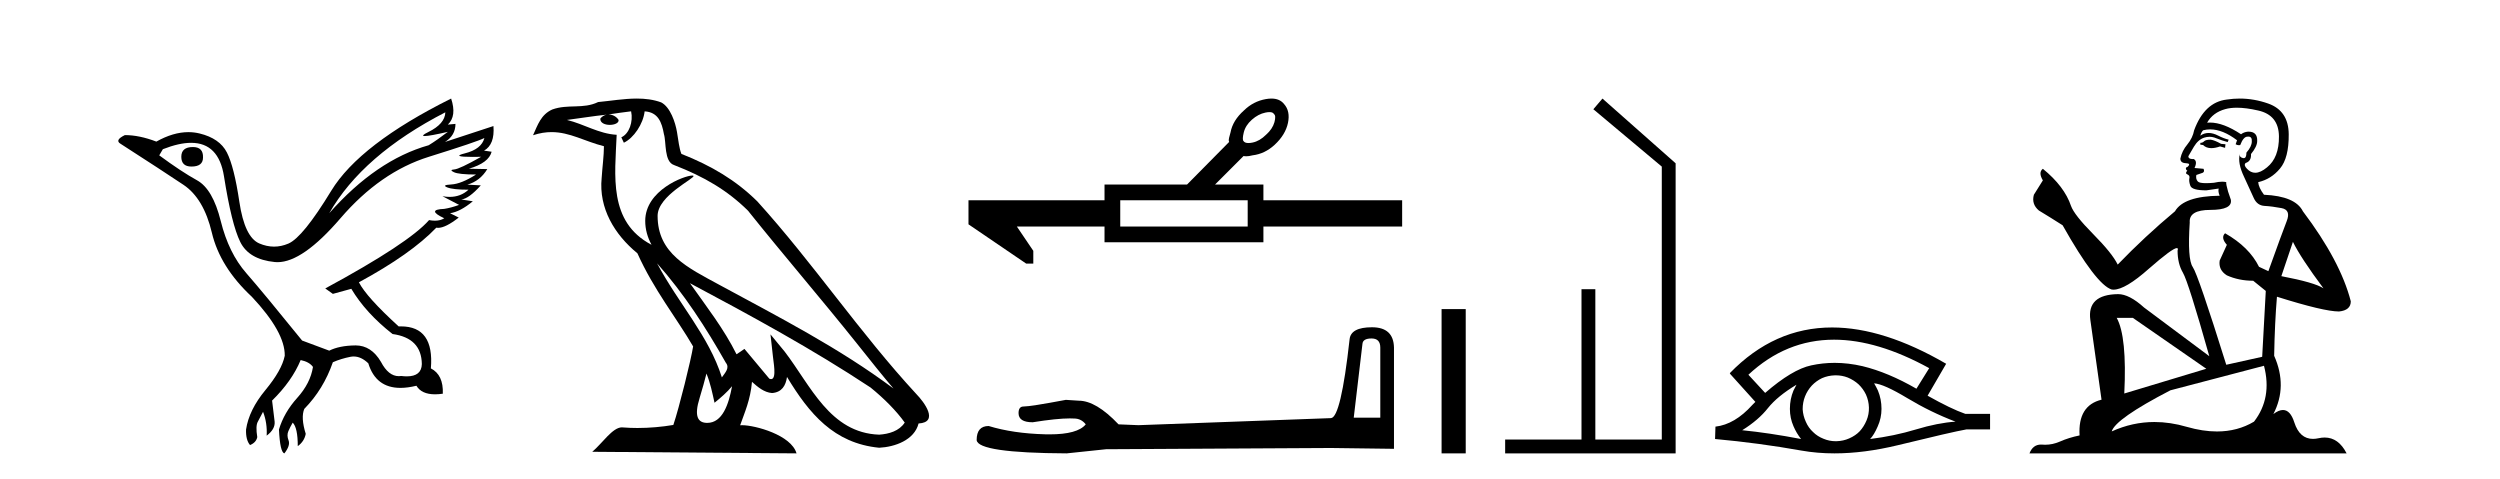 <?xml version='1.0' encoding='UTF-8' standalone='yes'?><svg xmlns='http://www.w3.org/2000/svg' xmlns:xlink='http://www.w3.org/1999/xlink' width='214.0' height='41.0' ><path d='M 16.511 12.586 Q 15.52 12.586 15.52 13.421 Q 15.52 14.257 16.387 14.257 Q 17.378 14.257 17.378 13.483 Q 17.409 12.586 16.511 12.586 ZM 38.121 9.613 Q 38.09 10.604 36.666 11.301 Q 35.962 11.645 36.363 11.645 Q 36.773 11.645 38.338 11.285 L 38.338 11.285 Q 37.409 11.997 36.697 12.431 Q 32.208 13.7 28.183 18.251 Q 31.031 13.267 38.121 9.613 ZM 41.465 11.812 Q 41.217 12.771 39.793 13.127 Q 38.58 13.431 40.445 13.431 Q 40.769 13.431 41.187 13.421 L 41.187 13.421 Q 39.329 14.474 38.88 14.505 Q 38.431 14.536 38.849 14.737 Q 39.267 14.939 40.753 14.939 Q 39.484 15.744 38.632 15.79 Q 37.781 15.836 38.276 16.038 Q 38.772 16.239 40.103 16.239 Q 39.44 16.854 38.487 16.854 Q 38.194 16.854 37.874 16.796 L 37.874 16.796 L 39.298 17.539 Q 38.617 17.787 38.029 17.88 Q 36.45 17.942 38.029 18.685 Q 37.698 18.891 37.23 18.891 Q 36.997 18.891 36.728 18.84 Q 34.994 20.821 27.842 24.691 L 28.493 25.156 L 30.072 24.722 Q 31.31 26.797 33.601 28.592 Q 36.078 28.933 36.109 31.162 Q 36.083 32.216 34.823 32.216 Q 34.602 32.216 34.344 32.184 Q 34.24 32.2 34.139 32.2 Q 33.25 32.2 32.61 30.976 Q 31.783 29.567 30.441 29.567 Q 30.427 29.567 30.412 29.568 Q 29.05 29.583 28.183 30.016 L 25.861 29.15 Q 22.579 25.094 21.078 23.375 Q 19.576 21.657 18.895 18.917 Q 18.214 16.177 16.867 15.434 Q 15.52 14.691 13.631 13.298 L 13.941 12.771 Q 15.333 12.226 16.361 12.226 Q 18.721 12.226 19.173 15.093 Q 19.824 19.211 20.567 20.713 Q 21.31 22.214 23.523 22.431 Q 23.638 22.442 23.756 22.442 Q 25.914 22.442 29.143 18.685 Q 32.548 14.722 36.713 13.421 Q 40.877 12.121 41.465 11.812 ZM 38.617 8.437 Q 30.784 12.338 28.353 16.332 Q 25.923 20.326 24.684 20.852 Q 24.074 21.111 23.46 21.111 Q 22.828 21.111 22.192 20.837 Q 20.938 20.295 20.489 17.276 Q 20.04 14.257 19.421 13.05 Q 18.802 11.842 17.084 11.425 Q 16.615 11.311 16.127 11.311 Q 14.825 11.311 13.384 12.121 Q 11.929 11.564 10.69 11.564 Q 9.792 11.997 10.319 12.307 Q 13.972 14.66 15.706 15.821 Q 17.44 16.982 18.136 19.923 Q 18.833 22.865 21.557 25.403 Q 24.406 28.437 24.375 30.45 Q 24.127 31.688 22.718 33.391 Q 21.31 35.094 21.062 36.766 Q 21.031 37.664 21.403 38.097 Q 21.929 37.881 22.022 37.416 Q 21.867 36.456 22.068 36.1 Q 22.27 35.744 22.517 35.249 Q 22.889 36.209 22.827 37.292 Q 23.57 36.735 23.508 36.085 L 23.291 34.289 Q 24.994 32.617 25.737 30.821 Q 26.48 30.976 26.79 31.41 Q 26.573 32.803 25.443 34.057 Q 24.313 35.311 23.879 36.766 Q 23.972 38.716 24.344 38.809 Q 24.87 38.128 24.7 37.695 Q 24.53 37.261 24.684 36.905 Q 24.839 36.549 25.056 36.178 Q 25.489 36.611 25.489 38.19 Q 26.047 37.788 26.171 37.137 Q 25.737 35.744 26.047 35.001 Q 27.688 33.329 28.493 31.007 Q 29.205 30.698 29.994 30.543 Q 30.135 30.515 30.275 30.515 Q 30.916 30.515 31.527 31.1 Q 32.172 33.203 34.275 33.203 Q 34.896 33.203 35.645 33.02 Q 36.085 33.753 37.238 33.753 Q 37.546 33.753 37.905 33.701 Q 37.967 32.091 36.883 31.534 Q 37.183 27.938 34.322 27.938 Q 34.226 27.938 34.127 27.942 Q 31.372 25.434 30.722 24.165 Q 35.18 21.75 37.347 19.49 Q 37.42 19.504 37.5 19.504 Q 38.139 19.504 39.267 18.623 L 38.524 18.251 Q 39.391 18.128 40.474 17.23 L 39.484 17.075 Q 40.134 17.013 41.156 15.867 L 40.01 15.805 Q 41.094 15.496 41.713 14.474 L 40.134 14.443 Q 41.837 13.948 42.084 12.988 L 41.434 12.895 Q 42.363 12.369 42.239 10.79 L 42.239 10.79 L 38.09 12.152 Q 38.988 11.595 38.988 10.604 L 38.988 10.604 L 38.338 10.666 Q 39.112 9.923 38.617 8.437 Z' style='fill:#000000;stroke:none' /><path d='M 56.244 22.54 L 56.244 22.54 C 58.538 25.118 60.437 28.06 62.13 31.048 C 62.486 31.486 62.086 31.888 61.792 32.305 C 60.677 28.763 58.109 26.03 56.244 22.54 ZM 54.023 9.529 C 54.215 10.422 53.862 11.451 53.185 11.755 L 53.402 12.217 C 54.247 11.815 55.06 10.612 55.181 9.532 C 56.335 9.601 56.651 10.47 56.831 11.479 C 57.048 12.168 56.828 13.841 57.702 14.13 C 60.282 15.129 62.255 16.285 64.025 18.031 C 67.08 21.852 70.272 25.552 73.327 29.376 C 74.514 30.865 75.6 32.228 76.481 33.257 C 71.842 29.789 66.658 27.136 61.573 24.38 C 58.87 22.911 56.291 21.71 56.291 18.477 C 56.291 16.738 59.495 15.281 59.363 15.055 C 59.351 15.035 59.314 15.026 59.256 15.026 C 58.598 15.026 55.231 16.274 55.231 18.907 C 55.231 19.637 55.426 20.313 55.766 20.944 C 55.761 20.944 55.756 20.943 55.75 20.943 C 52.058 18.986 52.644 15.028 52.787 11.538 C 51.253 11.453 49.988 10.616 48.531 10.267 C 49.662 10.121 50.788 9.933 51.921 9.816 L 51.921 9.816 C 51.709 9.858 51.514 9.982 51.385 10.154 C 51.366 10.526 51.787 10.69 52.197 10.69 C 52.598 10.69 52.988 10.534 52.95 10.264 C 52.769 9.982 52.439 9.799 52.102 9.799 C 52.092 9.799 52.082 9.799 52.072 9.799 C 52.636 9.719 53.386 9.599 54.023 9.529 ZM 60.473 31.976 C 60.804 32.78 60.976 33.632 61.163 34.476 C 61.701 34.04 62.222 33.593 62.664 33.06 L 62.664 33.06 C 62.376 34.623 61.84 36.199 60.538 36.199 C 59.751 36.199 59.386 35.667 59.891 34.054 C 60.129 33.293 60.318 32.566 60.473 31.976 ZM 59.059 24.242 L 59.059 24.242 C 64.325 27.047 69.539 29.879 74.519 33.171 C 75.692 34.122 76.738 35.181 77.445 36.172 C 76.976 36.901 76.083 37.152 75.257 37.207 C 71.041 37.06 69.391 32.996 67.165 30.093 L 65.953 28.622 L 66.162 30.507 C 66.177 30.846 66.524 32.452 66.006 32.452 C 65.962 32.452 65.912 32.44 65.854 32.415 L 63.724 29.865 C 63.496 30.015 63.281 30.186 63.046 30.325 C 61.99 28.187 60.443 26.196 59.059 24.242 ZM 54.515 8.437 C 53.408 8.437 52.274 8.636 51.199 8.736 C 49.917 9.361 48.618 8.884 47.274 9.373 C 46.303 9.809 46.03 10.693 45.628 11.576 C 46.201 11.386 46.722 11.308 47.213 11.308 C 48.779 11.308 50.04 12.097 51.697 12.518 C 51.694 13.349 51.563 14.292 51.501 15.242 C 51.245 17.816 52.601 20.076 54.563 21.685 C 55.968 24.814 57.912 27.214 59.331 29.655 C 59.162 30.752 58.141 34.89 57.638 36.376 C 56.653 36.542 55.601 36.636 54.566 36.636 C 54.149 36.636 53.734 36.62 53.328 36.588 C 53.296 36.584 53.265 36.582 53.233 36.582 C 52.435 36.582 51.558 37.945 50.698 38.673 L 68.182 38.809 C 67.736 37.233 64.63 36.397 63.526 36.397 C 63.462 36.397 63.405 36.399 63.356 36.405 C 63.746 35.29 64.232 34.243 64.37 32.686 C 64.858 33.123 65.405 33.595 66.088 33.644 C 66.923 33.582 67.262 33.011 67.368 32.267 C 69.26 35.396 71.376 37.951 75.257 38.327 C 76.598 38.261 78.269 37.675 78.63 36.25 C 80.409 36.149 79.105 34.416 78.445 33.737 C 73.604 28.498 69.609 22.517 64.826 17.238 C 62.984 15.421 60.904 14.192 58.328 13.173 C 58.136 12.702 58.074 12.032 57.949 11.295 C 57.813 10.491 57.384 9.174 56.599 8.765 C 55.931 8.519 55.229 8.437 54.515 8.437 Z' style='fill:#000000;stroke:none' /><path d='M 108.668 9.596 Q 108.967 9.596 109.051 9.764 Q 109.241 9.89 109.093 10.458 Q 108.925 11.046 108.379 11.53 Q 107.832 12.076 107.223 12.202 Q 107.019 12.244 106.865 12.244 Q 106.557 12.244 106.445 12.076 Q 106.319 11.95 106.466 11.34 Q 106.613 10.731 107.16 10.247 Q 107.706 9.764 108.316 9.638 Q 108.519 9.596 108.668 9.596 ZM 106.802 17.142 L 106.802 19.391 L 95.893 19.391 L 95.893 17.142 ZM 108.833 8.437 Q 108.612 8.437 108.358 8.482 Q 107.286 8.671 106.487 9.449 Q 105.52 10.31 105.331 11.34 Q 105.163 11.887 105.184 12.055 Q 105.205 12.129 105.215 12.15 L 105.215 12.15 L 101.61 15.797 L 94.547 15.797 L 94.547 17.142 L 82.902 17.142 L 82.902 19.202 L 87.842 22.565 L 88.451 22.565 L 88.451 21.472 L 87.043 19.391 L 94.547 19.391 L 94.547 20.736 L 108.148 20.736 L 108.148 19.391 L 120.024 19.391 L 120.024 17.142 L 108.148 17.142 L 108.148 15.797 L 104.007 15.797 L 106.445 13.358 Q 106.543 13.379 106.662 13.379 Q 106.9 13.379 107.223 13.295 Q 108.274 13.169 109.114 12.391 Q 110.039 11.53 110.25 10.521 Q 110.46 9.512 109.913 8.902 Q 109.544 8.437 108.833 8.437 Z' style='fill:#000000;stroke:none' /><path d='M 117.407 28.973 Q 118.153 28.973 118.153 29.754 L 118.153 35.755 L 115.88 35.755 L 116.626 29.435 Q 116.662 28.973 117.407 28.973 ZM 117.443 28.014 Q 115.632 28.014 115.525 29.044 Q 114.78 35.755 113.927 35.791 L 97.45 36.395 L 95.746 36.324 Q 93.828 34.299 92.337 34.299 Q 91.804 34.264 91.236 34.228 Q 88.218 34.797 87.614 34.797 Q 87.188 34.797 87.188 35.365 Q 87.188 36.146 88.395 36.146 Q 90.468 35.816 91.576 35.816 Q 91.777 35.816 91.946 35.826 Q 92.55 35.826 92.94 36.324 Q 92.248 37.181 89.841 37.181 Q 89.656 37.181 89.46 37.176 Q 86.726 37.105 84.631 36.466 Q 83.601 36.466 83.601 37.673 Q 83.708 38.774 91.307 38.809 L 94.681 38.454 L 113.927 38.348 L 119.325 38.419 L 119.325 29.754 Q 119.289 28.014 117.443 28.014 Z' style='fill:#000000;stroke:none' /><path d='M 123.399 26.458 L 123.399 38.809 L 125.466 38.809 L 125.466 26.458 Z' style='fill:#000000;stroke:none' /><path d='M 137.17 8.437 L 136.391 9.351 L 142.249 14.261 L 142.249 37.624 L 136.561 37.624 L 136.561 24.757 L 135.376 24.757 L 135.376 37.624 L 128.841 37.624 L 128.841 38.809 L 143.434 38.809 L 143.434 13.978 L 137.17 8.437 Z' style='fill:#000000;stroke:none' /><path d='M 156.993 29.077 Q 160.702 29.077 165.139 31.514 L 164.046 33.274 Q 161.62 31.873 159.433 31.344 Q 158.219 31.061 157.049 31.061 Q 156.029 31.061 155.043 31.275 Q 153.42 31.617 151.097 33.633 L 149.662 32.078 Q 152.879 29.077 156.993 29.077 ZM 153.779 32.932 Q 153.642 33.172 153.523 33.428 Q 153.215 34.162 153.215 34.999 Q 153.215 35.785 153.523 36.486 Q 153.779 37.084 154.172 37.579 Q 151.387 37.049 149.132 36.827 Q 150.533 35.956 151.336 34.931 Q 152.156 33.906 153.779 32.932 ZM 160.424 32.813 Q 161.244 32.864 163.26 34.077 Q 165.276 35.29 167.394 36.093 Q 165.874 36.195 164.012 36.759 Q 162.15 37.323 160.083 37.579 Q 160.424 37.22 160.732 36.503 Q 161.056 35.785 161.056 34.999 Q 161.056 34.162 160.749 33.428 Q 160.595 33.103 160.424 32.813 ZM 157.148 32.128 Q 157.68 32.128 158.169 32.317 Q 158.699 32.539 159.092 32.898 Q 159.485 33.274 159.724 33.769 Q 159.963 34.299 159.98 34.88 Q 159.997 35.461 159.775 35.99 Q 159.553 36.52 159.194 36.913 Q 158.836 37.289 158.289 37.528 Q 157.793 37.75 157.213 37.767 Q 157.171 37.768 157.13 37.768 Q 156.594 37.768 156.102 37.562 Q 155.573 37.357 155.197 36.981 Q 154.804 36.622 154.582 36.11 Q 154.343 35.597 154.308 35.034 Q 154.308 34.436 154.513 33.923 Q 154.718 33.411 155.094 33.001 Q 155.47 32.608 155.966 32.369 Q 156.478 32.147 157.059 32.129 Q 157.104 32.128 157.148 32.128 ZM 156.825 28.031 Q 151.866 28.031 148.073 31.942 L 148.107 31.976 L 148.073 31.976 L 150.26 34.402 Q 150.123 34.538 150.004 34.658 Q 148.5 36.332 146.843 36.52 L 146.809 37.579 Q 150.567 37.921 154.206 38.57 Q 155.555 38.809 157.031 38.809 Q 159.557 38.809 162.457 38.109 Q 167.07 36.981 168.317 36.759 L 170.35 36.759 L 170.35 35.427 L 168.231 35.427 Q 167.001 34.999 165.003 33.872 L 166.591 31.139 Q 161.245 28.031 156.825 28.031 Z' style='fill:#000000;stroke:none' /><path d='M 189.236 11.955 Q 188.809 11.955 188.672 12.091 Q 188.552 12.228 188.347 12.228 L 188.347 12.382 L 188.587 12.416 Q 188.852 12.681 189.291 12.681 Q 189.617 12.681 190.039 12.535 L 190.466 12.655 L 190.5 12.348 L 190.124 12.313 Q 189.577 12.006 189.236 11.955 ZM 191.473 9.22 Q 192.262 9.22 193.302 9.46 Q 195.061 9.853 195.078 11.681 Q 195.095 13.492 194.053 14.329 Q 193.502 14.788 193.05 14.788 Q 192.661 14.788 192.345 14.449 Q 192.037 14.141 192.225 13.953 Q 192.721 13.8 192.687 13.185 Q 193.216 12.535 193.216 12.074 Q 193.249 11.27 192.478 11.27 Q 192.446 11.27 192.413 11.271 Q 192.072 11.305 191.832 11.493 Q 190.321 10.491 189.172 10.491 Q 189.048 10.491 188.928 10.503 L 188.928 10.503 Q 189.424 9.631 190.483 9.341 Q 190.915 9.22 191.473 9.22 ZM 196.274 20.701 Q 196.94 22.068 198.888 24.682 Q 198.153 24.186 195.283 23.639 L 196.274 20.701 ZM 189.191 11.076 Q 190.268 11.076 191.491 12.006 L 191.371 12.348 Q 191.515 12.431 191.65 12.431 Q 191.708 12.431 191.764 12.416 Q 192.037 11.698 192.379 11.698 Q 192.42 11.693 192.457 11.693 Q 192.786 11.693 192.755 12.108 Q 192.755 12.535 192.294 13.065 Q 192.294 13.538 192.064 13.538 Q 192.028 13.538 191.986 13.526 Q 191.679 13.458 191.73 13.185 L 191.73 13.185 Q 191.525 13.953 192.089 15.132 Q 192.635 16.328 192.926 16.96 Q 193.216 17.592 193.848 17.626 Q 194.48 17.66 195.3 17.814 Q 196.12 17.968 195.744 18.925 Q 195.369 19.881 194.173 23.212 L 193.37 22.837 Q 192.533 21.145 190.466 19.967 L 190.466 19.967 Q 190.073 20.342 190.619 20.957 L 190.004 22.307 Q 189.885 23.11 190.619 23.571 Q 191.644 24.032 192.874 24.032 L 193.951 24.904 L 193.643 30.541 L 190.568 31.224 Q 188.16 23.52 187.698 22.854 Q 187.237 22.187 187.442 19.044 Q 187.357 17.968 189.202 17.968 Q 191.115 17.968 190.961 17.097 L 190.722 16.396 Q 190.534 15.747 190.568 15.593 Q 190.418 15.552 190.218 15.552 Q 189.919 15.552 189.509 15.645 Q 189.122 15.679 188.841 15.679 Q 188.279 15.679 188.142 15.542 Q 187.937 15.337 188.006 14.978 L 188.552 14.79 Q 188.74 14.688 188.621 14.449 L 187.852 14.38 Q 188.125 13.8 187.784 13.612 Q 187.732 13.615 187.687 13.615 Q 187.322 13.615 187.322 13.373 Q 187.442 13.15 187.801 12.553 Q 188.16 11.955 188.672 11.784 Q 188.902 11.71 189.129 11.71 Q 189.424 11.71 189.714 11.835 Q 190.227 12.04 190.688 12.16 L 190.773 11.955 Q 190.346 11.852 189.885 11.613 Q 189.441 11.382 189.056 11.382 Q 188.672 11.382 188.347 11.613 Q 188.433 11.305 188.587 11.152 Q 188.883 11.076 189.191 11.076 ZM 182.573 27.21 L 188.86 31.566 L 181.839 33.684 Q 182.078 28.816 181.19 27.21 ZM 193.797 31.31 Q 194.514 34.06 192.943 36.093 Q 191.535 36.934 189.773 36.934 Q 188.563 36.934 187.186 36.537 Q 185.774 36.124 184.422 36.124 Q 182.534 36.124 180.763 36.93 Q 181.07 35.854 185.785 33.411 L 193.797 31.31 ZM 191.718 8.437 Q 191.171 8.437 190.619 8.521 Q 188.706 8.743 187.818 11.152 Q 187.698 11.801 187.237 12.365 Q 186.776 12.911 186.639 13.578 Q 186.639 13.953 187.117 13.97 Q 187.596 13.988 187.237 14.295 Q 187.083 14.329 187.117 14.449 Q 187.135 14.568 187.237 14.603 Q 187.015 14.842 187.237 14.927 Q 187.476 15.03 187.408 15.269 Q 187.357 15.525 187.493 15.901 Q 187.63 16.294 188.86 16.294 L 189.919 16.14 L 189.919 16.14 Q 189.851 16.396 190.004 16.755 Q 186.93 16.789 186.178 18.087 Q 183.598 20.24 181.275 22.649 Q 180.814 21.692 179.174 20.035 Q 177.551 18.395 177.278 17.626 Q 176.714 15.952 174.869 14.449 Q 174.459 14.756 174.869 15.44 L 174.1 16.67 Q 173.878 17.472 174.527 18.019 Q 175.518 18.617 176.56 19.283 Q 179.43 24.374 180.763 24.784 Q 180.836 24.795 180.916 24.795 Q 181.93 24.795 183.957 22.99 Q 185.965 21.235 186.339 21.235 Q 186.471 21.235 186.4 21.453 Q 186.4 22.563 186.861 23.349 Q 187.322 24.135 189.116 30.49 L 183.53 26.322 Q 182.266 25.177 181.309 25.177 Q 178.627 25.211 178.935 27.398 L 179.891 34.214 Q 177.858 34.709 178.012 37.272 Q 177.09 37.46 176.321 37.801 Q 175.7 38.07 175.067 38.07 Q 174.934 38.07 174.801 38.058 Q 174.754 38.055 174.71 38.055 Q 174.013 38.055 173.724 38.809 L 200.869 38.809 Q 200.177 37.452 198.992 37.452 Q 198.746 37.452 198.478 37.511 Q 198.219 37.568 197.989 37.568 Q 196.848 37.568 196.394 36.161 Q 196.057 35.096 195.422 35.096 Q 195.06 35.096 194.6 35.444 Q 195.83 33.069 194.668 30.456 Q 194.719 27.62 194.907 25.399 Q 198.922 26.663 200.22 26.663 Q 201.228 26.561 201.228 25.792 Q 200.34 22.341 197.128 18.087 Q 196.479 16.789 193.797 16.67 Q 193.336 16.055 193.302 15.593 Q 194.412 15.337 195.164 14.432 Q 195.932 13.526 195.915 11.493 Q 195.898 9.478 194.156 8.863 Q 192.949 8.437 191.718 8.437 Z' style='fill:#000000;stroke:none' /></svg>